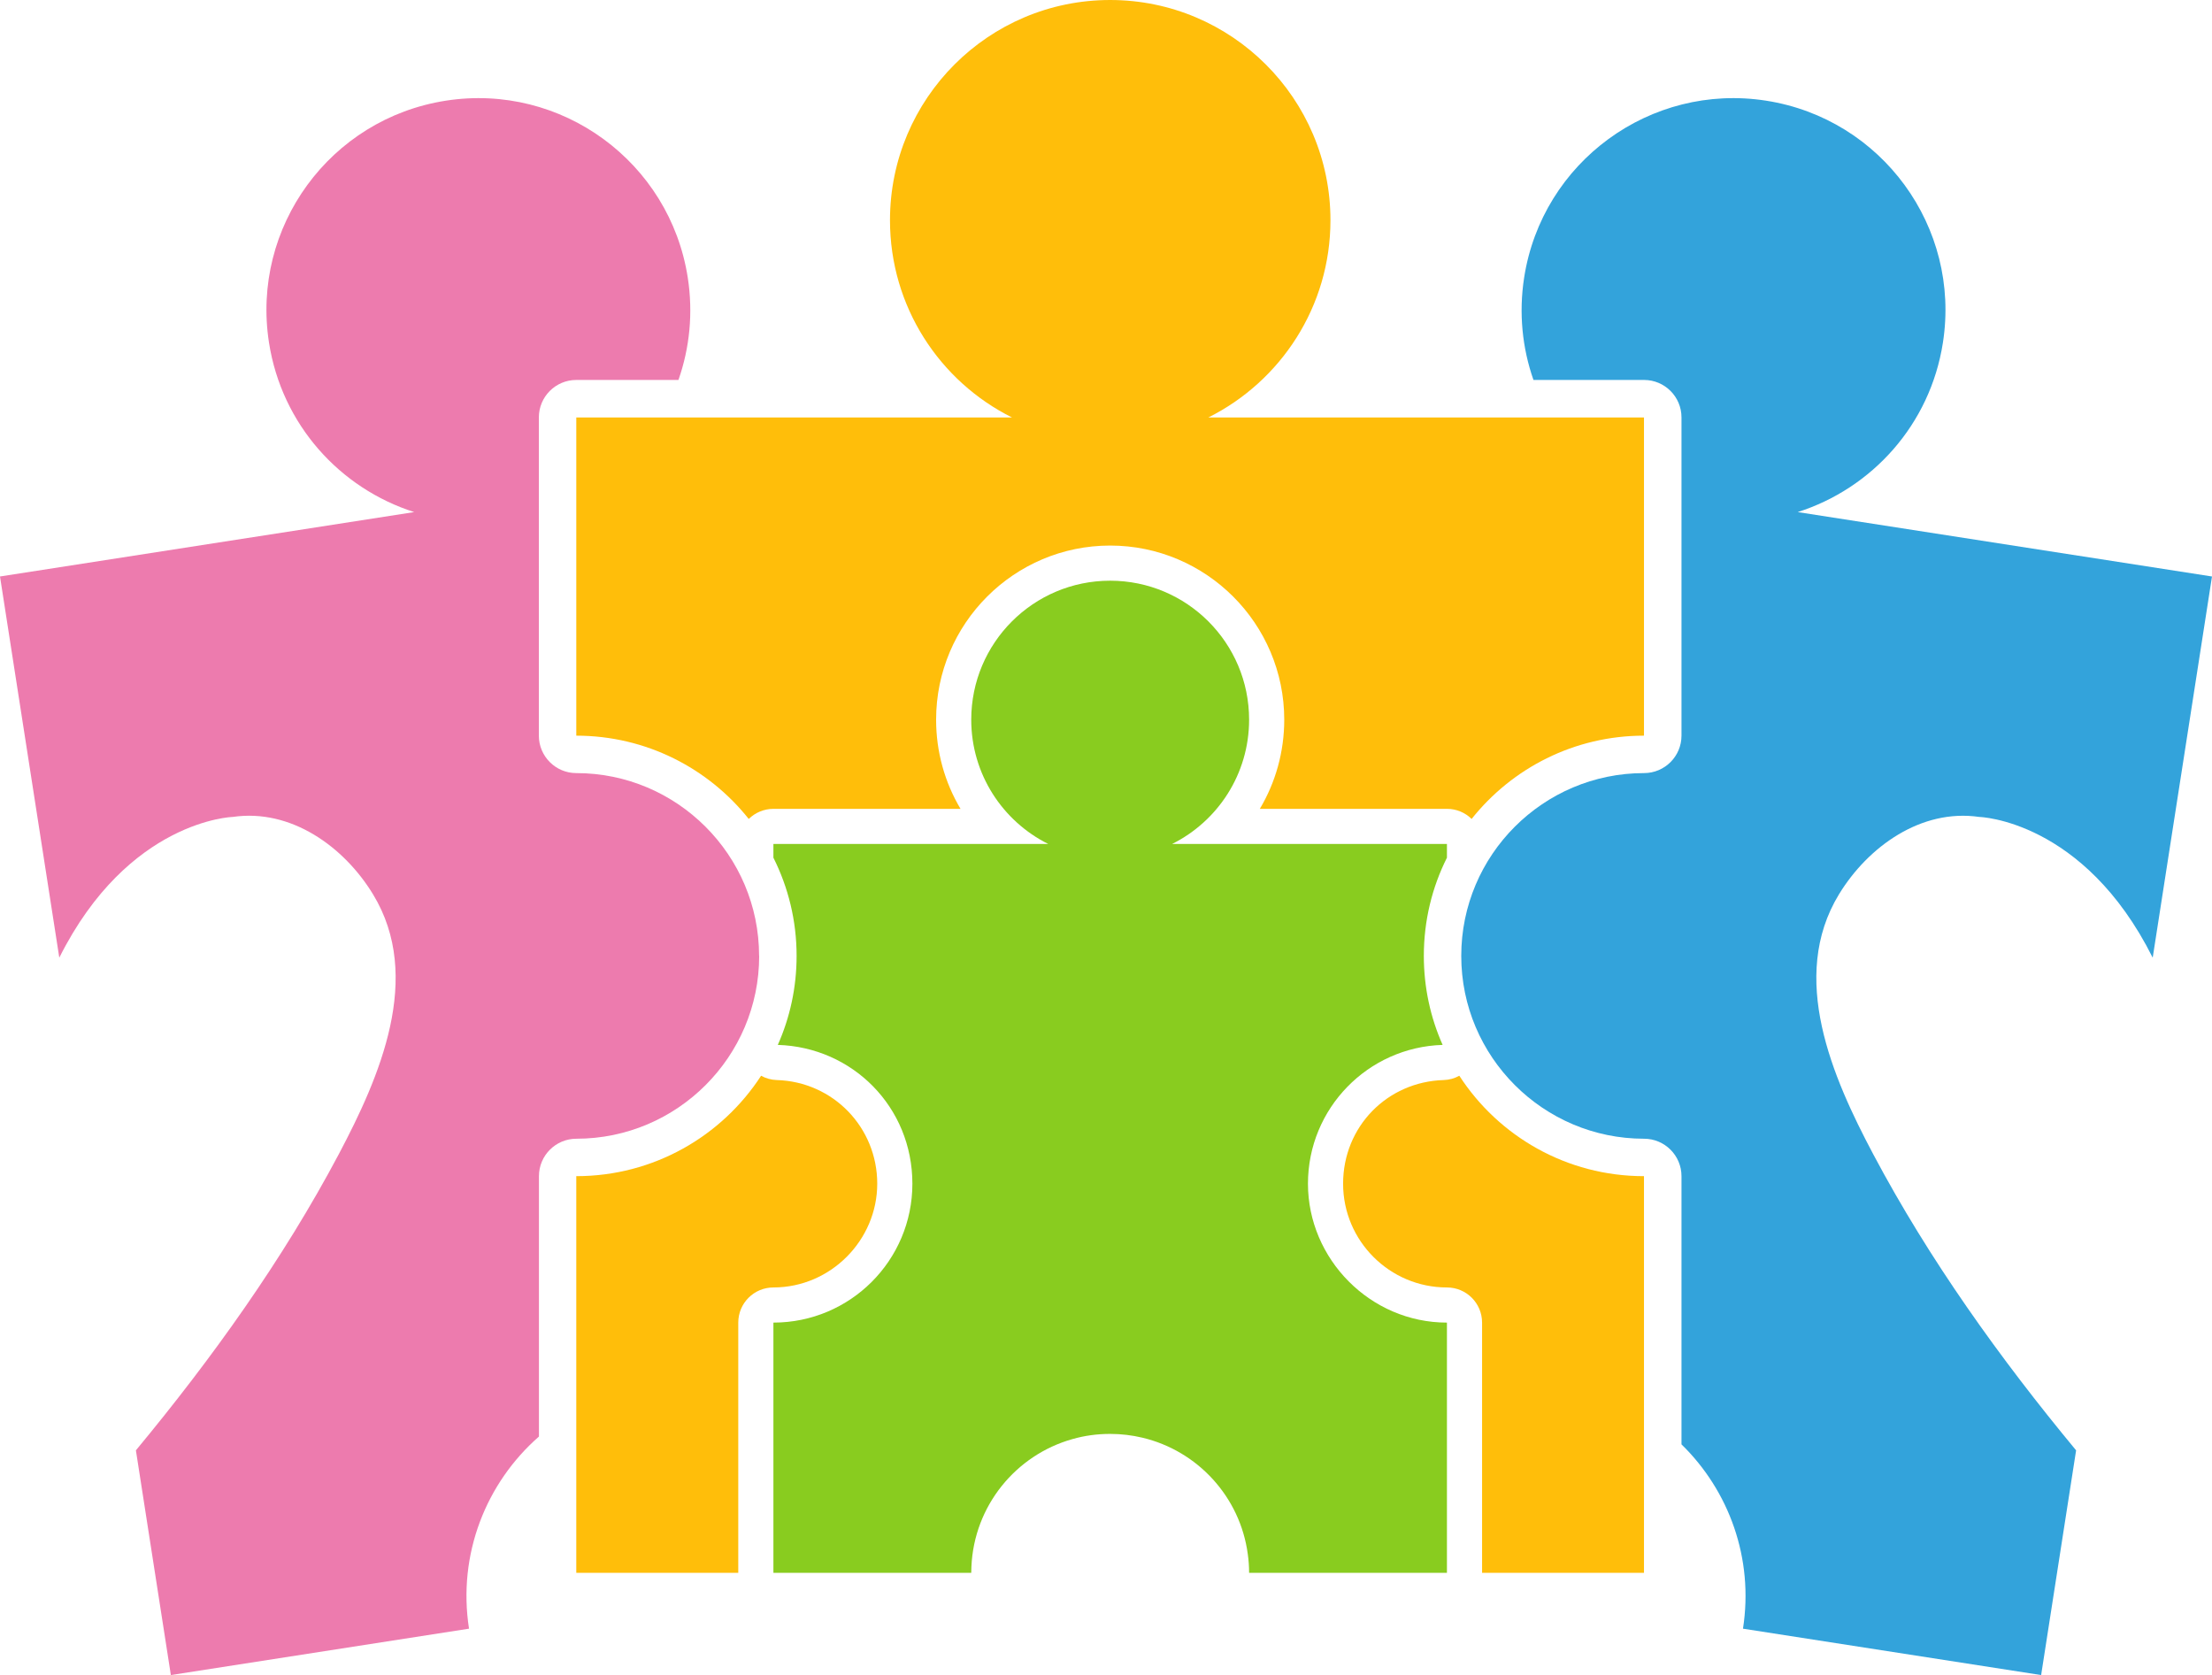 <svg xmlns="http://www.w3.org/2000/svg" id="Layer_2" data-name="Layer 2" viewBox="0 0 251.8 190.67"><defs><style>      .cls-1 {        fill: #33a3db;      }      .cls-2 {        fill: #ed7bae;      }      .cls-3 {        fill: #ffbe0a;      }      .cls-4 {        fill: #89cc1f;      }    </style></defs><g id="Layer_1-2" data-name="Layer 1"><g><path class="cls-2" d="M86.42,108.81c0,11.47-9.33,20.81-20.81,20.81-2.35,0-4.26,1.91-4.26,4.26v29.64c-6.01,5.26-9.28,13.39-7.96,21.87l-33.94,5.28-3.98-25.58c8.66-10.45,16.74-21.72,23.1-33.72,4.63-8.75,9.63-20.13,3.9-29.56-3.3-5.43-9.35-9.79-15.97-8.82,0,0-11.88.32-19.75,16.02L0,65.62l47.15-7.33c-8.44-2.69-15.07-9.94-16.53-19.29-2.05-13.16,6.96-25.49,20.13-27.54,13.16-2.05,25.49,6.97,27.54,20.13.63,4.06.21,8.04-1.06,11.66h-11.63c-2.35,0-4.26,1.91-4.26,4.26v36.23c0,2.35,1.91,4.26,4.26,4.26,11.47,0,20.81,9.33,20.81,20.81Z"></path><g><path class="cls-3" d="M187.14,47.52v36.22c-7.95,0-15.03,3.71-19.62,9.48-.72-.71-1.71-1.15-2.81-1.15h-21.3c1.79-3,2.78-6.49,2.78-10.15,0-10.93-8.89-19.82-19.82-19.82s-19.81,8.89-19.81,19.82c0,3.66.99,7.15,2.78,10.15h-21.3c-1.09,0-2.08.44-2.81,1.15-4.59-5.77-11.68-9.48-19.63-9.48v-36.22h49.6c-8.24-4.11-13.89-12.62-13.89-22.45,0-13.84,11.22-25.07,25.06-25.07s25.08,11.23,25.08,25.07c0,9.83-5.67,18.34-13.9,22.45h49.59Z"></path><path class="cls-3" d="M88.04,146.55c-2.21,0-4,1.79-4,4v28.48h-18.44v-45.15c8.81,0,16.57-4.55,21.04-11.43.54.3,1.15.47,1.78.49,6.41.19,11.44,5.38,11.44,11.8s-5.3,11.81-11.82,11.81Z"></path><path class="cls-3" d="M187.14,133.88v45.15h-18.43v-28.48c0-2.21-1.79-4-4-4-6.52,0-11.82-5.3-11.82-11.81s5.03-11.61,11.45-11.8c.63-.02,1.24-.19,1.78-.49,4.46,6.88,12.21,11.43,21.02,11.43Z"></path></g><path class="cls-1" d="M251.8,65.62l-6.75,43.39c-7.87-15.71-19.75-16.02-19.75-16.02-6.62-.96-12.66,3.39-15.97,8.82-5.73,9.43-.74,20.81,3.9,29.56,6.36,11.99,14.44,23.27,23.1,33.72l-3.98,25.58-33.94-5.28c1.25-8.02-1.61-15.72-7-20.98v-30.53c0-2.35-1.91-4.26-4.26-4.26-11.47,0-20.81-9.33-20.81-20.81s9.33-20.81,20.81-20.81c2.35,0,4.26-1.91,4.26-4.26v-36.23c0-2.35-1.91-4.26-4.26-4.26h-12.59c-1.27-3.62-1.69-7.6-1.06-11.66,2.05-13.16,14.38-22.18,27.54-20.13,13.16,2.05,22.18,14.38,20.13,27.54-1.45,9.35-8.09,16.6-16.53,19.29l47.15,7.33Z"></path><path class="cls-4" d="M164.71,97.63c-1.69,3.37-2.63,7.16-2.63,11.18,0,3.6.76,7.03,2.14,10.13-8.52.26-15.33,7.24-15.33,15.8s7.08,15.81,15.82,15.81v28.48h-22.52c0-.72-.05-1.43-.15-2.13-.87-6.51-5.71-11.76-12-13.25-1.18-.28-2.4-.43-3.67-.43-1.49,0-2.93.2-4.29.59-6.44,1.81-11.2,7.59-11.5,14.53-.01.23-.02.46-.02.69h-22.52v-28.48c8.74,0,15.82-7.08,15.82-15.81s-6.81-15.54-15.32-15.8c1.38-3.1,2.14-6.53,2.14-10.13,0-4.02-.95-7.81-2.64-11.18v-1.56h31.29c-5.2-2.59-8.77-7.95-8.77-14.15,0-8.74,7.08-15.82,15.81-15.82s15.82,7.08,15.82,15.82c0,6.2-3.57,11.56-8.77,14.15h31.29v1.56Z"></path></g></g></svg>